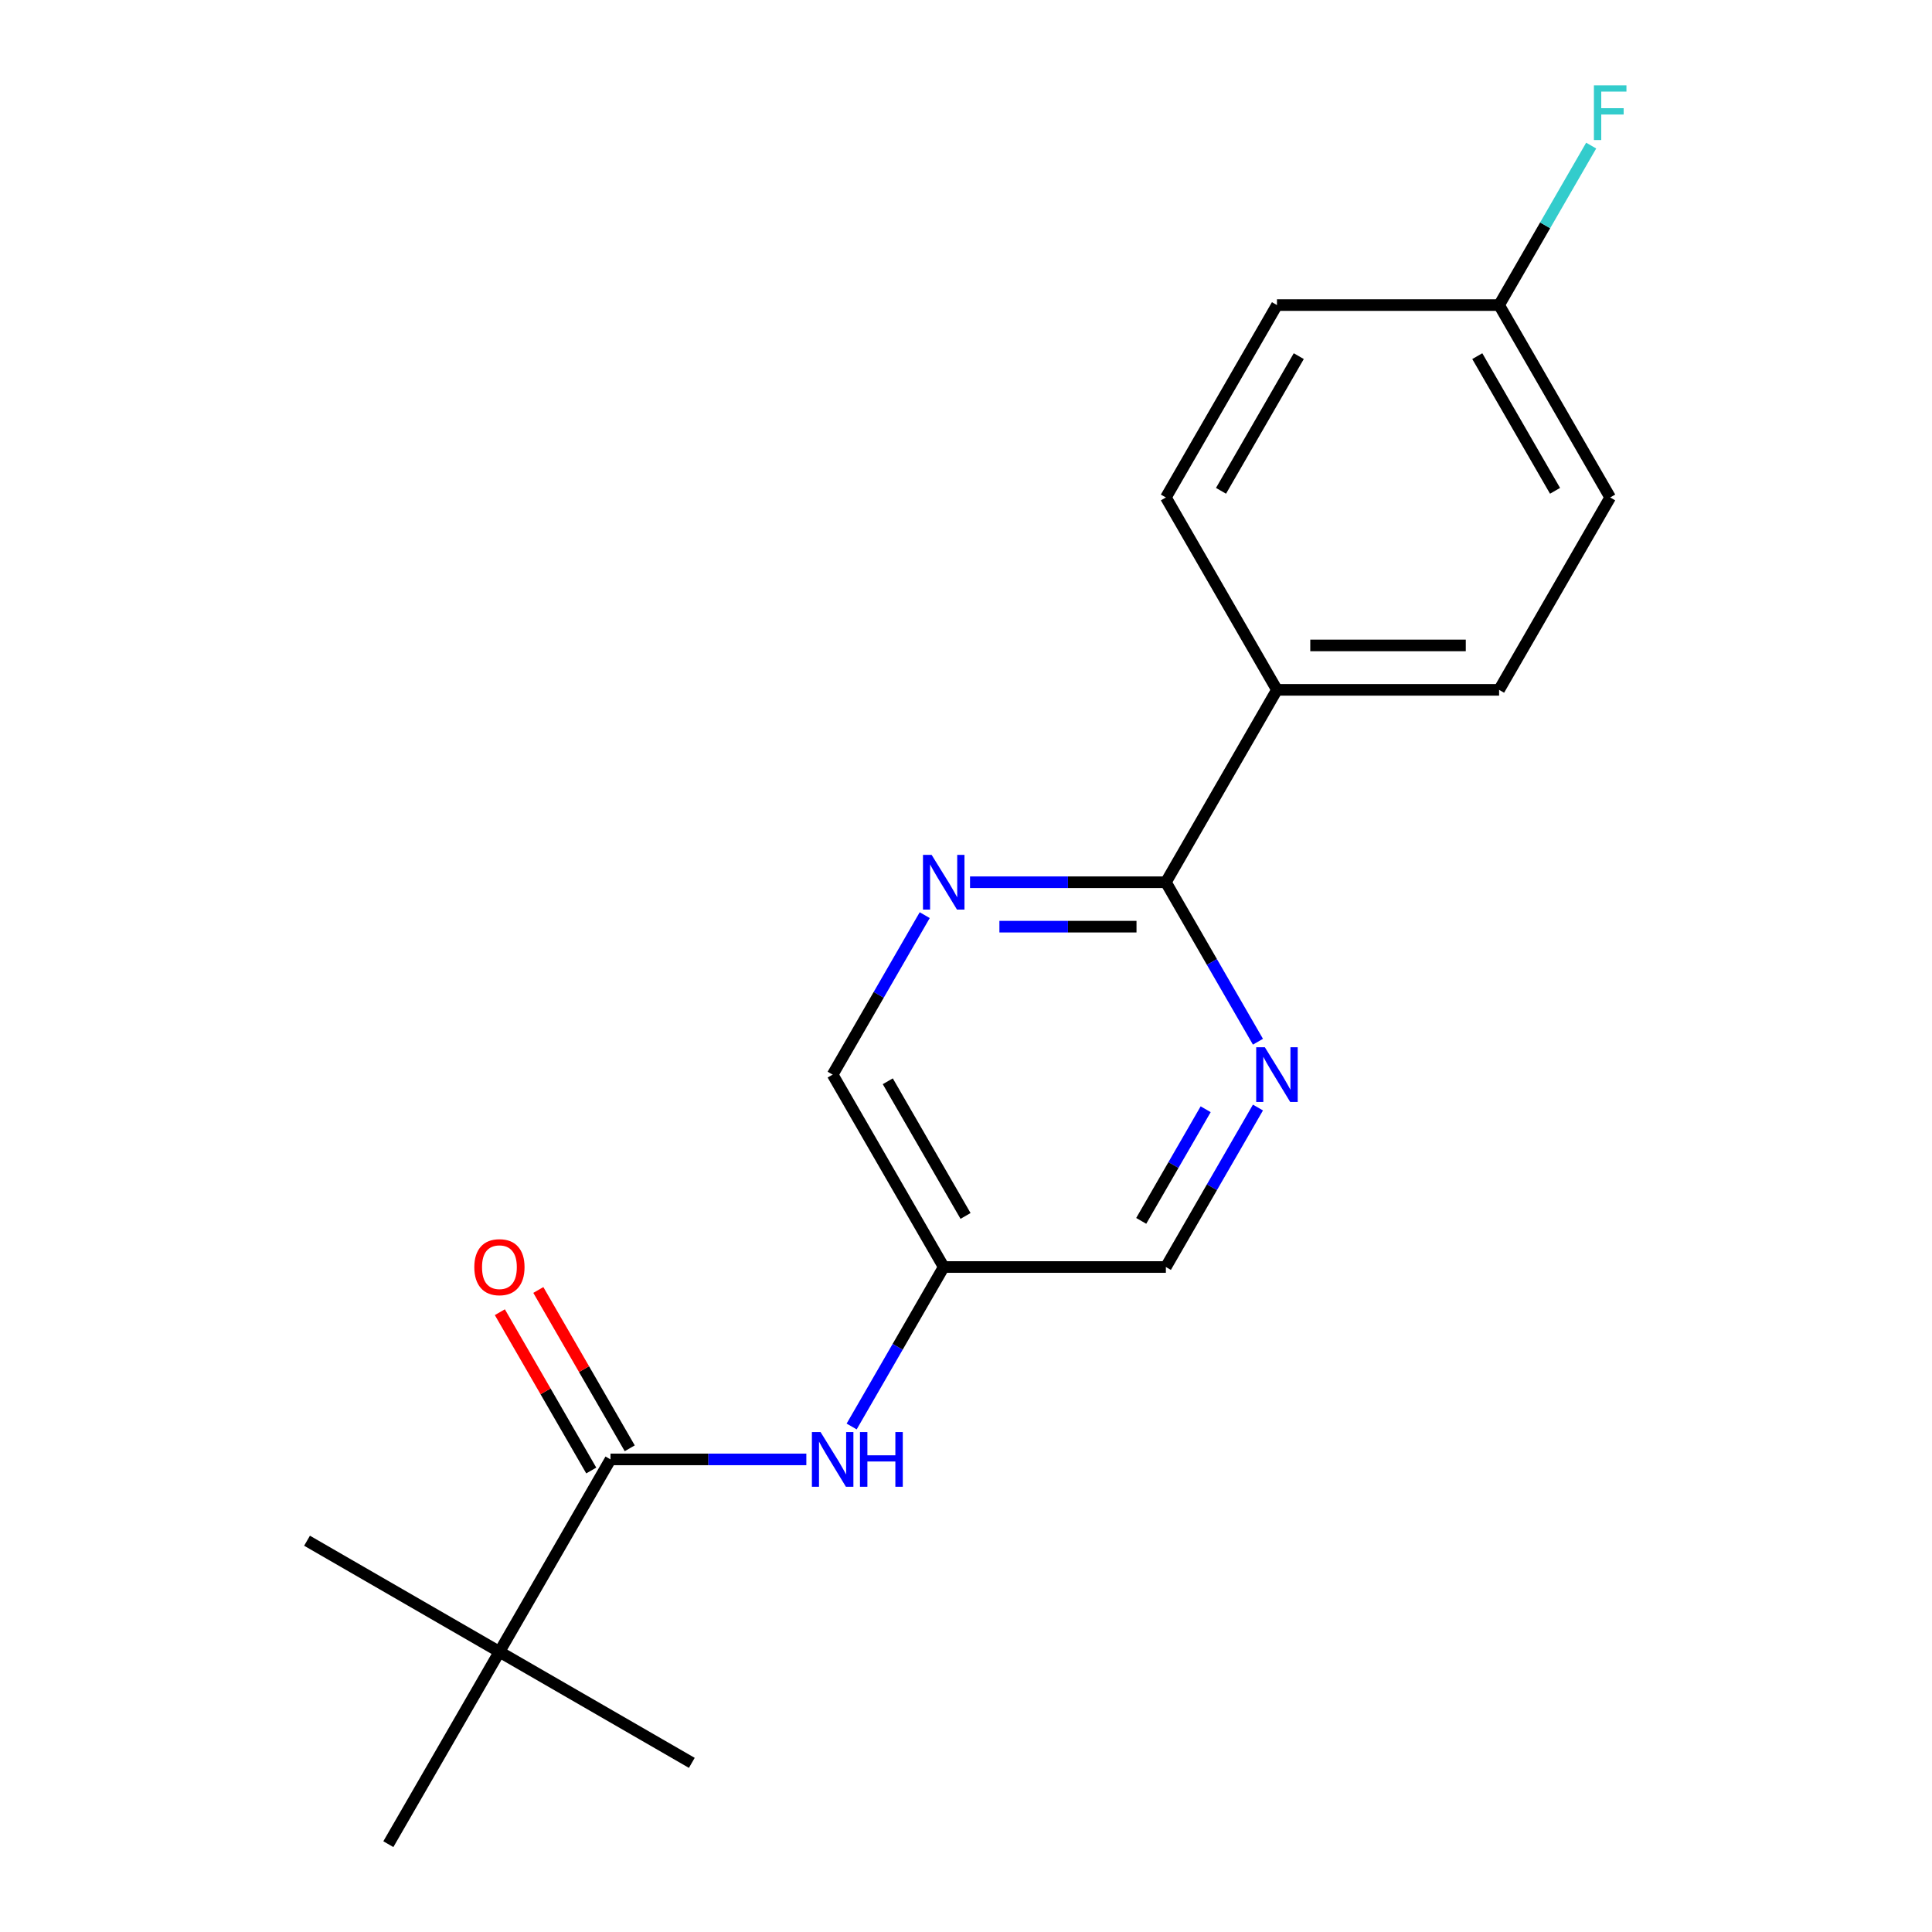 <?xml version='1.0' encoding='iso-8859-1'?>
<svg version='1.1' baseProfile='full'
              xmlns='http://www.w3.org/2000/svg'
                      xmlns:rdkit='http://www.rdkit.org/xml'
                      xmlns:xlink='http://www.w3.org/1999/xlink'
                  xml:space='preserve'
width='1000px' height='1000px' viewBox='0 0 1000 1000'>
<!-- END OF HEADER -->
<rect style='opacity:1.0;fill:#FFFFFF;stroke:none' width='1000' height='1000' x='0' y='0'> </rect>
<path class='bond-3' d='M 315.993,755.385 L 366.678,755.385' style='fill:none;fill-rule:evenodd;stroke:#000000;stroke-width:6px;stroke-linecap:butt;stroke-linejoin:miter;stroke-opacity:1' />
<path class='bond-3' d='M 366.678,755.385 L 417.364,755.385' style='fill:none;fill-rule:evenodd;stroke:#0000FF;stroke-width:6px;stroke-linecap:butt;stroke-linejoin:miter;stroke-opacity:1' />
<path class='bond-4' d='M 315.993,755.385 L 258.501,854.965' style='fill:none;fill-rule:evenodd;stroke:#000000;stroke-width:6px;stroke-linecap:butt;stroke-linejoin:miter;stroke-opacity:1' />
<path class='bond-7' d='M 325.951,749.636 L 302.296,708.663' style='fill:none;fill-rule:evenodd;stroke:#000000;stroke-width:6px;stroke-linecap:butt;stroke-linejoin:miter;stroke-opacity:1' />
<path class='bond-7' d='M 302.296,708.663 L 278.64,667.691' style='fill:none;fill-rule:evenodd;stroke:#FF0000;stroke-width:6px;stroke-linecap:butt;stroke-linejoin:miter;stroke-opacity:1' />
<path class='bond-7' d='M 306.035,761.135 L 282.38,720.162' style='fill:none;fill-rule:evenodd;stroke:#000000;stroke-width:6px;stroke-linecap:butt;stroke-linejoin:miter;stroke-opacity:1' />
<path class='bond-7' d='M 282.38,720.162 L 258.724,679.189' style='fill:none;fill-rule:evenodd;stroke:#FF0000;stroke-width:6px;stroke-linecap:butt;stroke-linejoin:miter;stroke-opacity:1' />
<path class='bond-0' d='M 603.456,456.645 L 552.771,456.645' style='fill:none;fill-rule:evenodd;stroke:#000000;stroke-width:6px;stroke-linecap:butt;stroke-linejoin:miter;stroke-opacity:1' />
<path class='bond-0' d='M 552.771,456.645 L 502.086,456.645' style='fill:none;fill-rule:evenodd;stroke:#0000FF;stroke-width:6px;stroke-linecap:butt;stroke-linejoin:miter;stroke-opacity:1' />
<path class='bond-0' d='M 588.251,479.642 L 552.771,479.642' style='fill:none;fill-rule:evenodd;stroke:#000000;stroke-width:6px;stroke-linecap:butt;stroke-linejoin:miter;stroke-opacity:1' />
<path class='bond-0' d='M 552.771,479.642 L 517.291,479.642' style='fill:none;fill-rule:evenodd;stroke:#0000FF;stroke-width:6px;stroke-linecap:butt;stroke-linejoin:miter;stroke-opacity:1' />
<path class='bond-5' d='M 603.456,456.645 L 660.949,357.065' style='fill:none;fill-rule:evenodd;stroke:#000000;stroke-width:6px;stroke-linecap:butt;stroke-linejoin:miter;stroke-opacity:1' />
<path class='bond-19' d='M 603.456,456.645 L 627.285,497.918' style='fill:none;fill-rule:evenodd;stroke:#000000;stroke-width:6px;stroke-linecap:butt;stroke-linejoin:miter;stroke-opacity:1' />
<path class='bond-19' d='M 627.285,497.918 L 651.114,539.191' style='fill:none;fill-rule:evenodd;stroke:#0000FF;stroke-width:6px;stroke-linecap:butt;stroke-linejoin:miter;stroke-opacity:1' />
<path class='bond-1' d='M 651.114,573.26 L 627.285,614.532' style='fill:none;fill-rule:evenodd;stroke:#0000FF;stroke-width:6px;stroke-linecap:butt;stroke-linejoin:miter;stroke-opacity:1' />
<path class='bond-1' d='M 627.285,614.532 L 603.456,655.805' style='fill:none;fill-rule:evenodd;stroke:#000000;stroke-width:6px;stroke-linecap:butt;stroke-linejoin:miter;stroke-opacity:1' />
<path class='bond-1' d='M 624.049,574.143 L 607.369,603.034' style='fill:none;fill-rule:evenodd;stroke:#0000FF;stroke-width:6px;stroke-linecap:butt;stroke-linejoin:miter;stroke-opacity:1' />
<path class='bond-1' d='M 607.369,603.034 L 590.689,631.925' style='fill:none;fill-rule:evenodd;stroke:#000000;stroke-width:6px;stroke-linecap:butt;stroke-linejoin:miter;stroke-opacity:1' />
<path class='bond-2' d='M 478.636,473.68 L 454.807,514.952' style='fill:none;fill-rule:evenodd;stroke:#0000FF;stroke-width:6px;stroke-linecap:butt;stroke-linejoin:miter;stroke-opacity:1' />
<path class='bond-2' d='M 454.807,514.952 L 430.978,556.225' style='fill:none;fill-rule:evenodd;stroke:#000000;stroke-width:6px;stroke-linecap:butt;stroke-linejoin:miter;stroke-opacity:1' />
<path class='bond-6' d='M 440.813,738.351 L 464.642,697.078' style='fill:none;fill-rule:evenodd;stroke:#0000FF;stroke-width:6px;stroke-linecap:butt;stroke-linejoin:miter;stroke-opacity:1' />
<path class='bond-6' d='M 464.642,697.078 L 488.471,655.805' style='fill:none;fill-rule:evenodd;stroke:#000000;stroke-width:6px;stroke-linecap:butt;stroke-linejoin:miter;stroke-opacity:1' />
<path class='bond-16' d='M 258.501,854.965 L 158.921,797.473' style='fill:none;fill-rule:evenodd;stroke:#000000;stroke-width:6px;stroke-linecap:butt;stroke-linejoin:miter;stroke-opacity:1' />
<path class='bond-17' d='M 258.501,854.965 L 358.081,912.458' style='fill:none;fill-rule:evenodd;stroke:#000000;stroke-width:6px;stroke-linecap:butt;stroke-linejoin:miter;stroke-opacity:1' />
<path class='bond-18' d='M 258.501,854.965 L 201.008,954.545' style='fill:none;fill-rule:evenodd;stroke:#000000;stroke-width:6px;stroke-linecap:butt;stroke-linejoin:miter;stroke-opacity:1' />
<path class='bond-10' d='M 660.949,357.065 L 775.934,357.065' style='fill:none;fill-rule:evenodd;stroke:#000000;stroke-width:6px;stroke-linecap:butt;stroke-linejoin:miter;stroke-opacity:1' />
<path class='bond-10' d='M 678.196,334.068 L 758.686,334.068' style='fill:none;fill-rule:evenodd;stroke:#000000;stroke-width:6px;stroke-linecap:butt;stroke-linejoin:miter;stroke-opacity:1' />
<path class='bond-11' d='M 660.949,357.065 L 603.456,257.485' style='fill:none;fill-rule:evenodd;stroke:#000000;stroke-width:6px;stroke-linecap:butt;stroke-linejoin:miter;stroke-opacity:1' />
<path class='bond-8' d='M 488.471,655.805 L 603.456,655.805' style='fill:none;fill-rule:evenodd;stroke:#000000;stroke-width:6px;stroke-linecap:butt;stroke-linejoin:miter;stroke-opacity:1' />
<path class='bond-9' d='M 488.471,655.805 L 430.978,556.225' style='fill:none;fill-rule:evenodd;stroke:#000000;stroke-width:6px;stroke-linecap:butt;stroke-linejoin:miter;stroke-opacity:1' />
<path class='bond-9' d='M 499.763,629.37 L 459.518,559.664' style='fill:none;fill-rule:evenodd;stroke:#000000;stroke-width:6px;stroke-linecap:butt;stroke-linejoin:miter;stroke-opacity:1' />
<path class='bond-14' d='M 775.934,357.065 L 833.426,257.485' style='fill:none;fill-rule:evenodd;stroke:#000000;stroke-width:6px;stroke-linecap:butt;stroke-linejoin:miter;stroke-opacity:1' />
<path class='bond-13' d='M 603.456,257.485 L 660.949,157.905' style='fill:none;fill-rule:evenodd;stroke:#000000;stroke-width:6px;stroke-linecap:butt;stroke-linejoin:miter;stroke-opacity:1' />
<path class='bond-13' d='M 631.996,254.046 L 672.241,184.34' style='fill:none;fill-rule:evenodd;stroke:#000000;stroke-width:6px;stroke-linecap:butt;stroke-linejoin:miter;stroke-opacity:1' />
<path class='bond-12' d='M 775.934,157.905 L 660.949,157.905' style='fill:none;fill-rule:evenodd;stroke:#000000;stroke-width:6px;stroke-linecap:butt;stroke-linejoin:miter;stroke-opacity:1' />
<path class='bond-15' d='M 775.934,157.905 L 799.763,116.632' style='fill:none;fill-rule:evenodd;stroke:#000000;stroke-width:6px;stroke-linecap:butt;stroke-linejoin:miter;stroke-opacity:1' />
<path class='bond-15' d='M 799.763,116.632 L 823.592,75.359' style='fill:none;fill-rule:evenodd;stroke:#33CCCC;stroke-width:6px;stroke-linecap:butt;stroke-linejoin:miter;stroke-opacity:1' />
<path class='bond-20' d='M 775.934,157.905 L 833.426,257.485' style='fill:none;fill-rule:evenodd;stroke:#000000;stroke-width:6px;stroke-linecap:butt;stroke-linejoin:miter;stroke-opacity:1' />
<path class='bond-20' d='M 764.642,184.34 L 804.887,254.046' style='fill:none;fill-rule:evenodd;stroke:#000000;stroke-width:6px;stroke-linecap:butt;stroke-linejoin:miter;stroke-opacity:1' />
<path  class='atom-2' d='M 654.689 542.065
L 663.969 557.065
Q 664.889 558.545, 666.369 561.225
Q 667.849 563.905, 667.929 564.065
L 667.929 542.065
L 671.689 542.065
L 671.689 570.385
L 667.809 570.385
L 657.849 553.985
Q 656.689 552.065, 655.449 549.865
Q 654.249 547.665, 653.889 546.985
L 653.889 570.385
L 650.209 570.385
L 650.209 542.065
L 654.689 542.065
' fill='#0000FF'/>
<path  class='atom-3' d='M 482.211 442.485
L 491.491 457.485
Q 492.411 458.965, 493.891 461.645
Q 495.371 464.325, 495.451 464.485
L 495.451 442.485
L 499.211 442.485
L 499.211 470.805
L 495.331 470.805
L 485.371 454.405
Q 484.211 452.485, 482.971 450.285
Q 481.771 448.085, 481.411 447.405
L 481.411 470.805
L 477.731 470.805
L 477.731 442.485
L 482.211 442.485
' fill='#0000FF'/>
<path  class='atom-4' d='M 424.718 741.225
L 433.998 756.225
Q 434.918 757.705, 436.398 760.385
Q 437.878 763.065, 437.958 763.225
L 437.958 741.225
L 441.718 741.225
L 441.718 769.545
L 437.838 769.545
L 427.878 753.145
Q 426.718 751.225, 425.478 749.025
Q 424.278 746.825, 423.918 746.145
L 423.918 769.545
L 420.238 769.545
L 420.238 741.225
L 424.718 741.225
' fill='#0000FF'/>
<path  class='atom-4' d='M 445.118 741.225
L 448.958 741.225
L 448.958 753.265
L 463.438 753.265
L 463.438 741.225
L 467.278 741.225
L 467.278 769.545
L 463.438 769.545
L 463.438 756.465
L 448.958 756.465
L 448.958 769.545
L 445.118 769.545
L 445.118 741.225
' fill='#0000FF'/>
<path  class='atom-8' d='M 245.501 655.885
Q 245.501 649.085, 248.861 645.285
Q 252.221 641.485, 258.501 641.485
Q 264.781 641.485, 268.141 645.285
Q 271.501 649.085, 271.501 655.885
Q 271.501 662.765, 268.101 666.685
Q 264.701 670.565, 258.501 670.565
Q 252.261 670.565, 248.861 666.685
Q 245.501 662.805, 245.501 655.885
M 258.501 667.365
Q 262.821 667.365, 265.141 664.485
Q 267.501 661.565, 267.501 655.885
Q 267.501 650.325, 265.141 647.525
Q 262.821 644.685, 258.501 644.685
Q 254.181 644.685, 251.821 647.485
Q 249.501 650.285, 249.501 655.885
Q 249.501 661.605, 251.821 664.485
Q 254.181 667.365, 258.501 667.365
' fill='#FF0000'/>
<path  class='atom-16' d='M 825.006 44.165
L 841.846 44.165
L 841.846 47.405
L 828.806 47.405
L 828.806 56.005
L 840.406 56.005
L 840.406 59.285
L 828.806 59.285
L 828.806 72.485
L 825.006 72.485
L 825.006 44.165
' fill='#33CCCC'/>
</svg>

